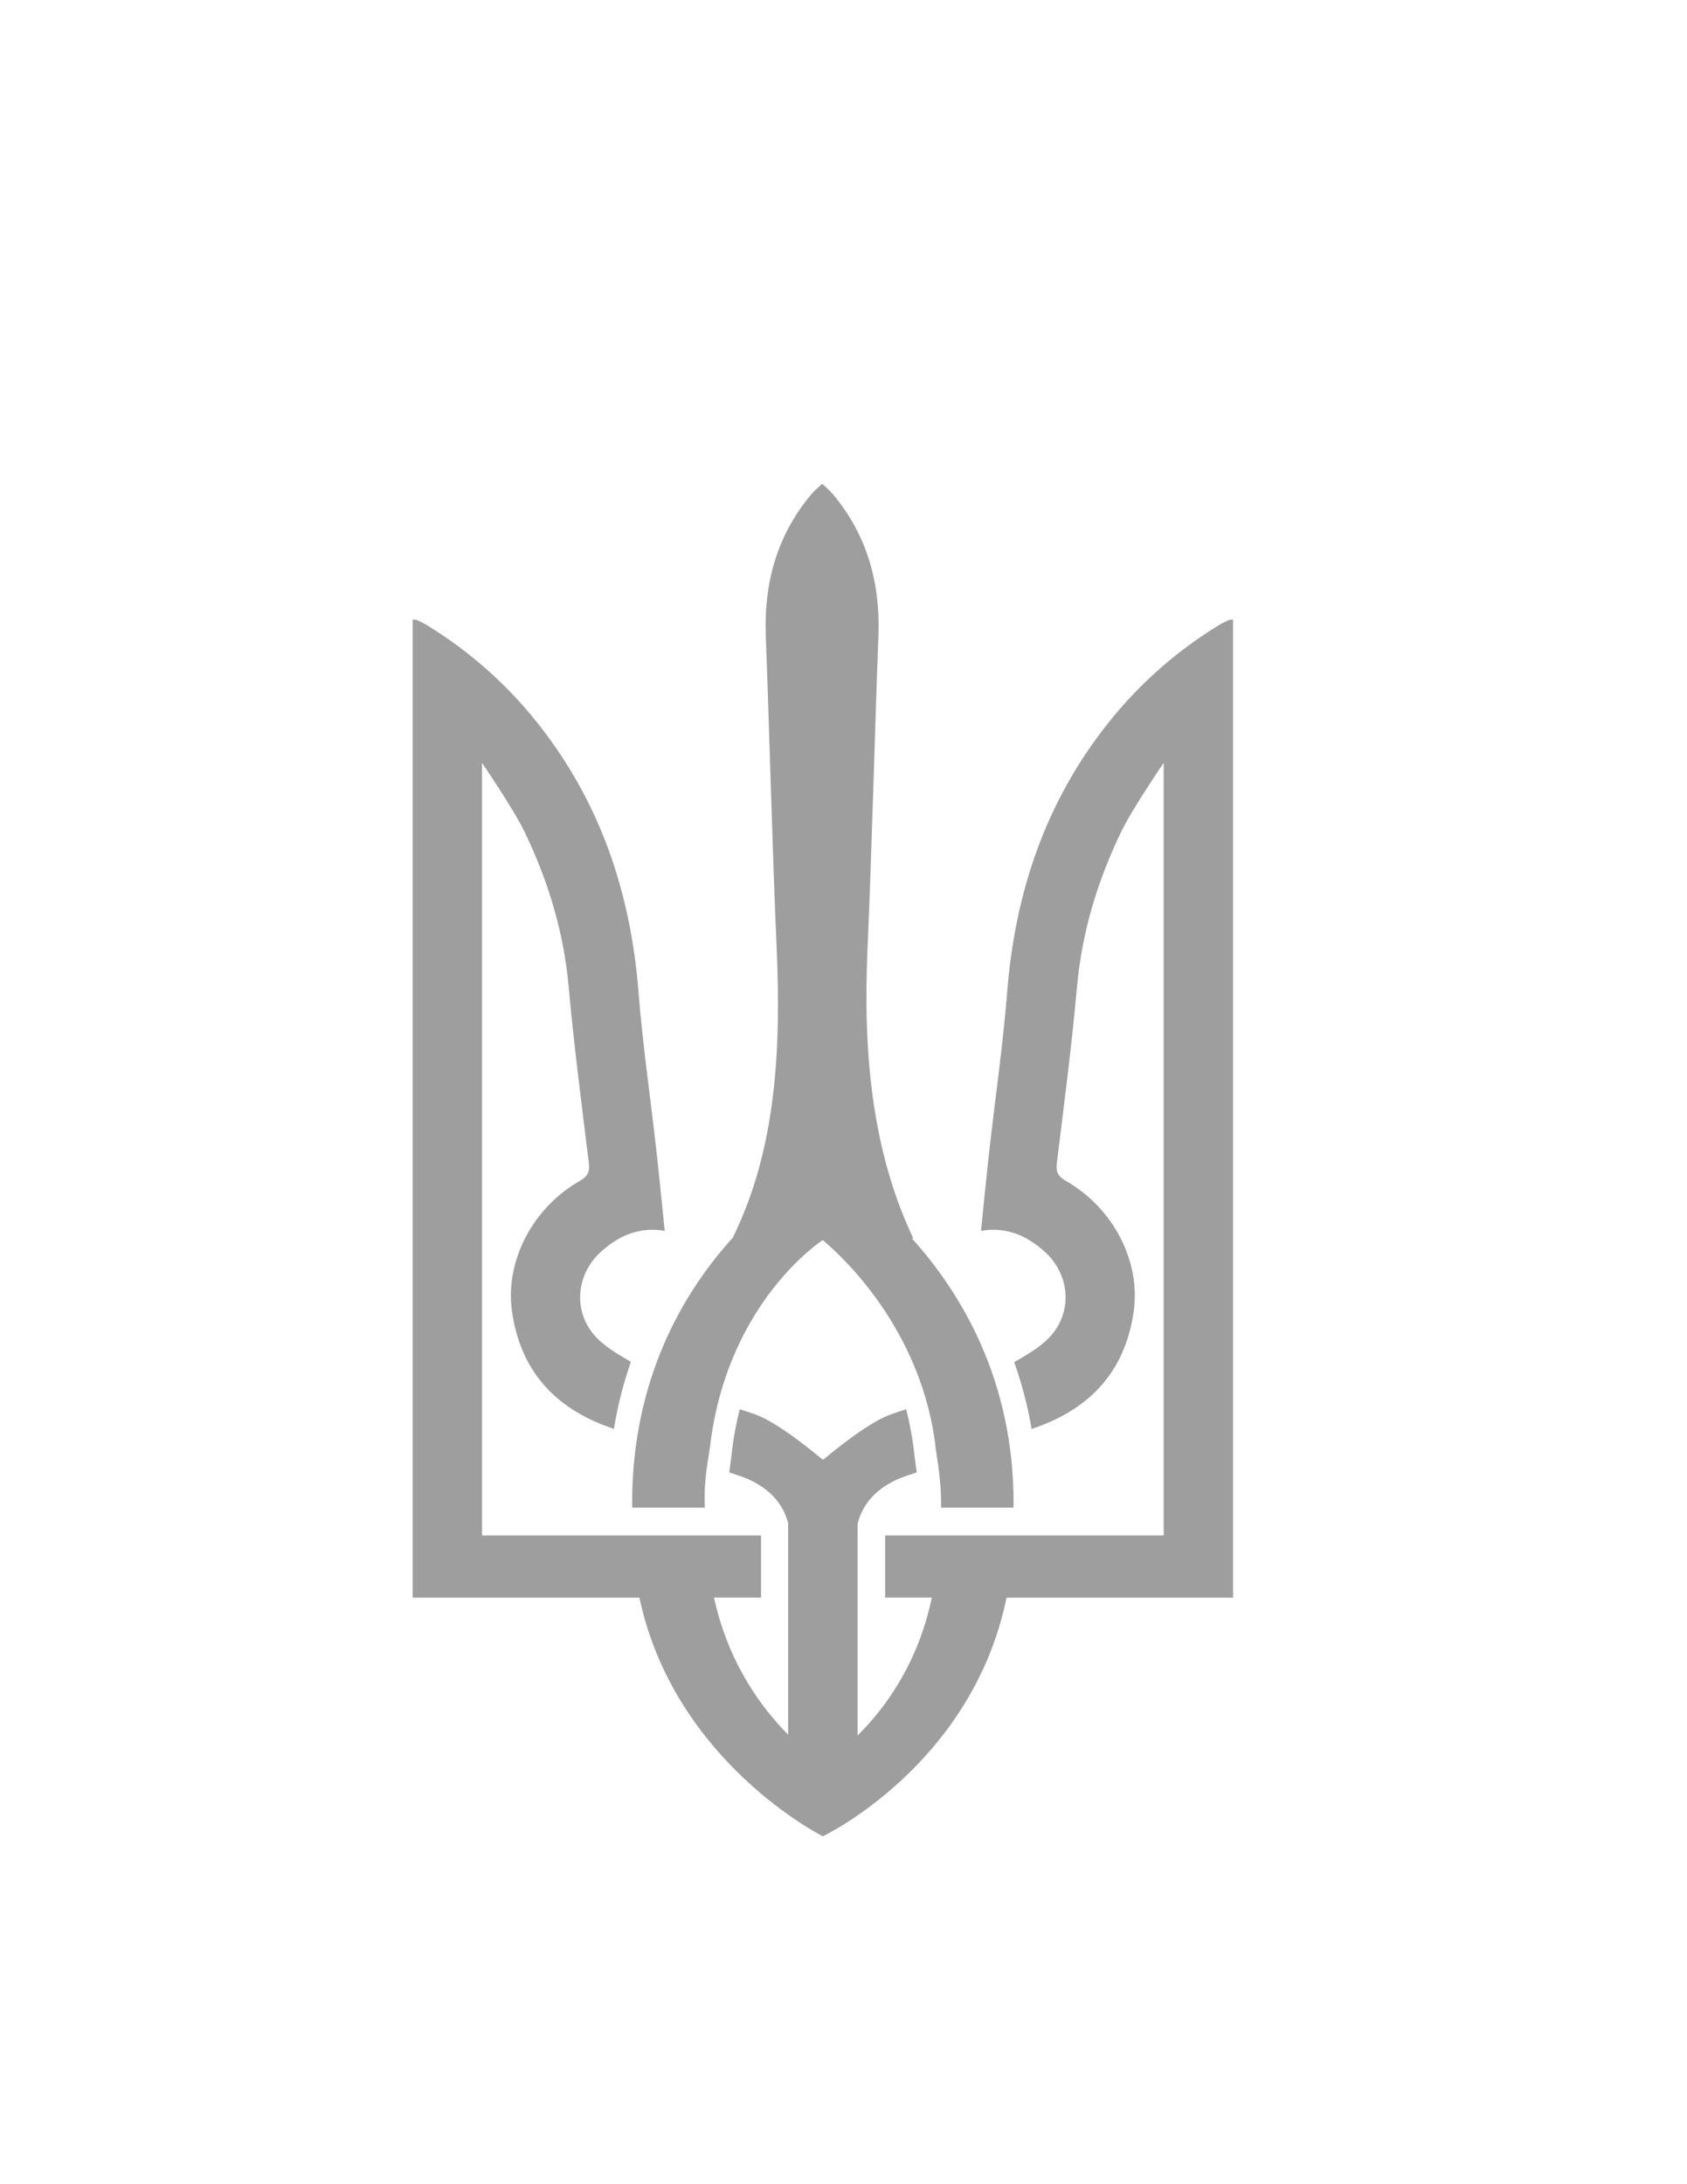 <?xml version='1.0' encoding='utf-8'?>
<svg xmlns="http://www.w3.org/2000/svg" enable-background="new 0 0 612 792" version="1.1" viewBox="0 0 612 792">
	<path fill="#9e9e9e" d="m229.32 545c0 0.564 0.019 1.124 0.027 1.686h26.348c-0.021-0.702-0.037-1.407-0.045-2.111-0.01-0.58-0.018-1.16-0.019-1.739-0.02-8.752 1.993-17.254 2.233-20.567 6.917-50.522 39.9-72.145 40.603-72.6 2.275 1.966 34.573 28.195 40.717 73.271 0.232 3.308 2.09 11.883 2.199 20.641 0.016 0.581 0.023 1.163 0.021 1.746-2e-3 0.453-8e-3 0.906-0.016 1.359h26.287c0.01-0.562 0.027-1.121 0.027-1.686 0-44.438-18.871-75.975-36.902-95.973h0.514c-15.414-32.495-18.191-68.848-16.604-104.93 1.518-34.486 2.652-78.986 3.951-113.48 0.709-18.846-3.809-36.292-16.58-51.511-0.774-0.922-3.188-3.236-3.849-3.659 0 0-3.071 2.771-3.843 3.69-12.771 15.22-17.288 32.665-16.579 51.51 1.298 34.493 2.433 78.993 3.951 113.48 1.579 35.907-0.087 72.666-15.955 104.69-17.903 19.767-36.486 51.129-36.486 96.181z"/>
	<path fill="#9e9e9e" d="m447.33 224.63c-0.759 0.11-1.285 0.074-1.705 0.269-1.205 0.558-2.409 1.141-3.54 1.833-15.479 9.479-28.864 21.331-40.152 35.547-22.653 28.53-33.69 61.319-36.552 97.377-1.523 19.211-4.318 38.32-6.472 57.482-1.089 9.687-2.024 19.39-3.038 29.166 9.51-1.566 16.893 1.918 23.221 7.676 8.662 7.883 10.098 20.648 2.687 29.734-3.39 4.156-8.524 7.114-13.327 9.906-0.18 0.104-0.356 0.203-0.53 0.297 2.668 7.489 4.84 15.567 6.324 24.246 0.563-0.206 1.167-0.426 1.513-0.547 20.106-7.053 32.49-20.742 35.523-42.1 2.582-18.186-7.431-37.465-24.464-47.231-2.907-1.667-3.829-3.229-3.417-6.576 2.615-21.288 5.39-42.569 7.321-63.925 1.789-19.779 7.316-38.067 15.954-56.049 4.029-8.389 15.475-25.107 15.475-25.107s0 187.09 0 280.14h-101.05v22.549h16.932c-5.077 24.299-17.379 40.557-26.932 49.984v-76.666c1.428-5.992 5.944-14.009 19.416-18.04 0.679-0.203 1.356-0.438 2.035-0.674-0.439-3.59-0.921-6.534-1.022-8.118-0.653-5.273-1.614-10.194-2.787-14.796-2.343 0.743-4.286 1.382-5.673 1.884-8.488 3.068-21.69 14.162-24.518 16.448-2.827-2.286-16.029-13.38-24.517-16.448-1.387-0.502-3.331-1.141-5.673-1.884-1.172 4.602-2.134 9.522-2.787 14.796-0.102 1.584-0.583 4.528-1.022 8.118 0.678 0.236 1.356 0.471 2.035 0.674 13.219 3.956 17.815 11.75 19.333 17.702v76.713c-9.503-9.574-21.74-25.889-26.873-49.694h17.039v-22.549h-101.22v-280.14s11.445 16.719 15.475 25.107c8.638 17.981 14.165 36.27 15.954 56.049 1.932 21.355 4.706 42.637 7.321 63.925 0.412 3.348-0.51 4.909-3.417 6.576-17.033 9.767-27.046 29.046-24.464 47.231 3.033 21.357 15.417 35.047 35.523 42.1 0.33 0.116 0.895 0.321 1.437 0.52 1.444-8.736 3.564-16.845 6.176-24.344-0.102-0.057-0.202-0.112-0.306-0.172-4.803-2.792-9.938-5.75-13.327-9.906-7.411-9.086-5.976-21.852 2.687-29.734 6.328-5.758 13.711-9.242 23.221-7.676-1.014-9.776-1.949-19.479-3.038-29.166-2.153-19.162-4.948-38.271-6.472-57.482-2.861-36.058-13.898-68.847-36.552-97.377-11.288-14.216-24.673-26.067-40.152-35.547-1.131-0.692-2.335-1.275-3.54-1.833-0.42-0.194-0.946-0.158-1.705-0.269v354.69h82.278c12.65 59.656 66.543 86.531 66.543 86.531s54.168-25.693 66.641-86.531h82.183v-354.69z"/>
<rect x="96.601" y="138.6" width="398.98" height="574.47" fill="none" stroke="none" stroke-miterlimit="10"/>
</svg>